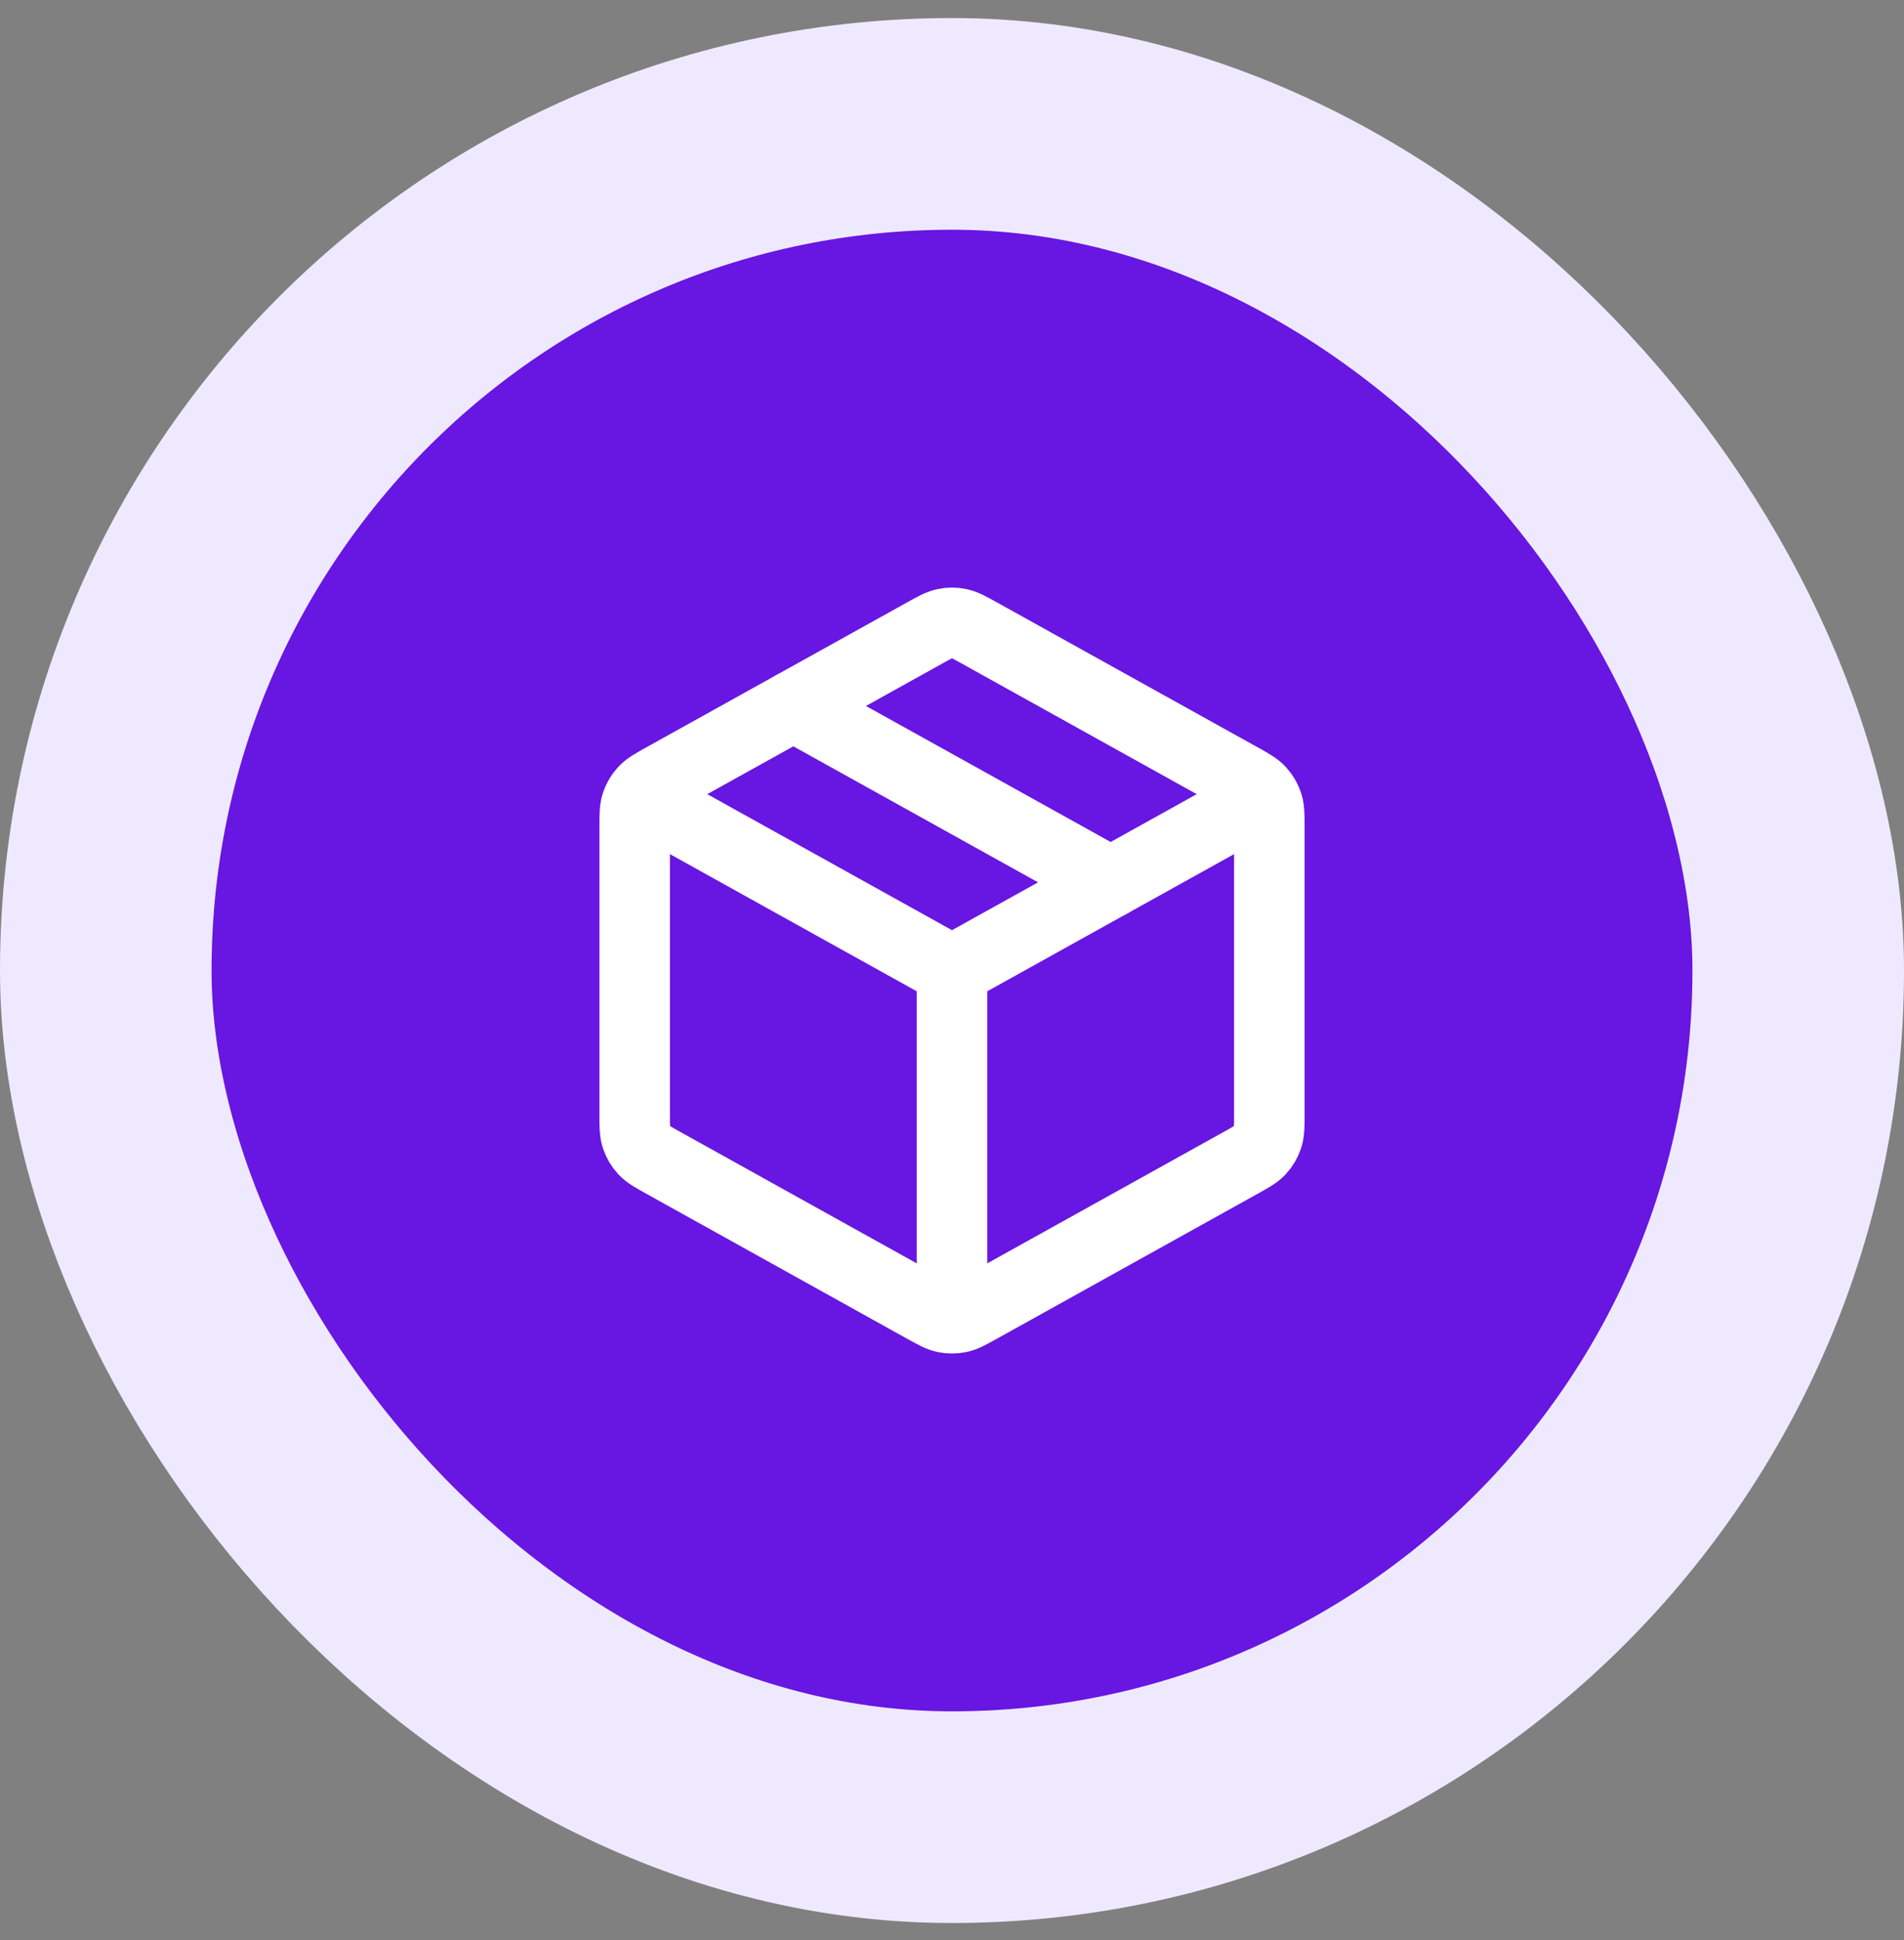 <svg width="54" height="55" viewBox="0 0 54 55" fill="none" xmlns="http://www.w3.org/2000/svg">
<rect x="0" y="0" width="54" height="55" fill="#808080" stroke="none"/>
<rect x="3" y="3.512" width="48" height="48" rx="24" fill="#6816E2"/>
<rect x="3" y="3.512" width="48" height="48" rx="24" stroke="#EFE9FF" stroke-width="6"/>
<path d="M35.5 22.79L27 27.512M27 27.512L18.5 22.79M27 27.512L27 37.012M36 31.571V23.454C36 23.111 36 22.94 35.95 22.787C35.905 22.652 35.832 22.528 35.735 22.423C35.626 22.305 35.477 22.221 35.177 22.055L27.777 17.944C27.493 17.786 27.352 17.708 27.201 17.677C27.069 17.649 26.931 17.649 26.799 17.677C26.648 17.708 26.507 17.786 26.223 17.944L18.823 22.055C18.523 22.221 18.374 22.305 18.265 22.423C18.168 22.528 18.095 22.652 18.05 22.787C18 22.94 18 23.111 18 23.454V31.571C18 31.913 18 32.085 18.05 32.238C18.095 32.373 18.168 32.497 18.265 32.602C18.374 32.72 18.523 32.803 18.823 32.969L26.223 37.081C26.507 37.238 26.648 37.317 26.799 37.348C26.931 37.375 27.069 37.375 27.201 37.348C27.352 37.317 27.493 37.238 27.777 37.081L35.177 32.969C35.477 32.803 35.626 32.72 35.735 32.602C35.832 32.497 35.905 32.373 35.95 32.238C36 32.085 36 31.913 36 31.571Z" stroke="white" stroke-width="2" stroke-linecap="round" stroke-linejoin="round"/>
<path d="M31.5 25.012L22.5 20.012" stroke="white" stroke-width="2" stroke-linecap="round" stroke-linejoin="round"/>
</svg>
